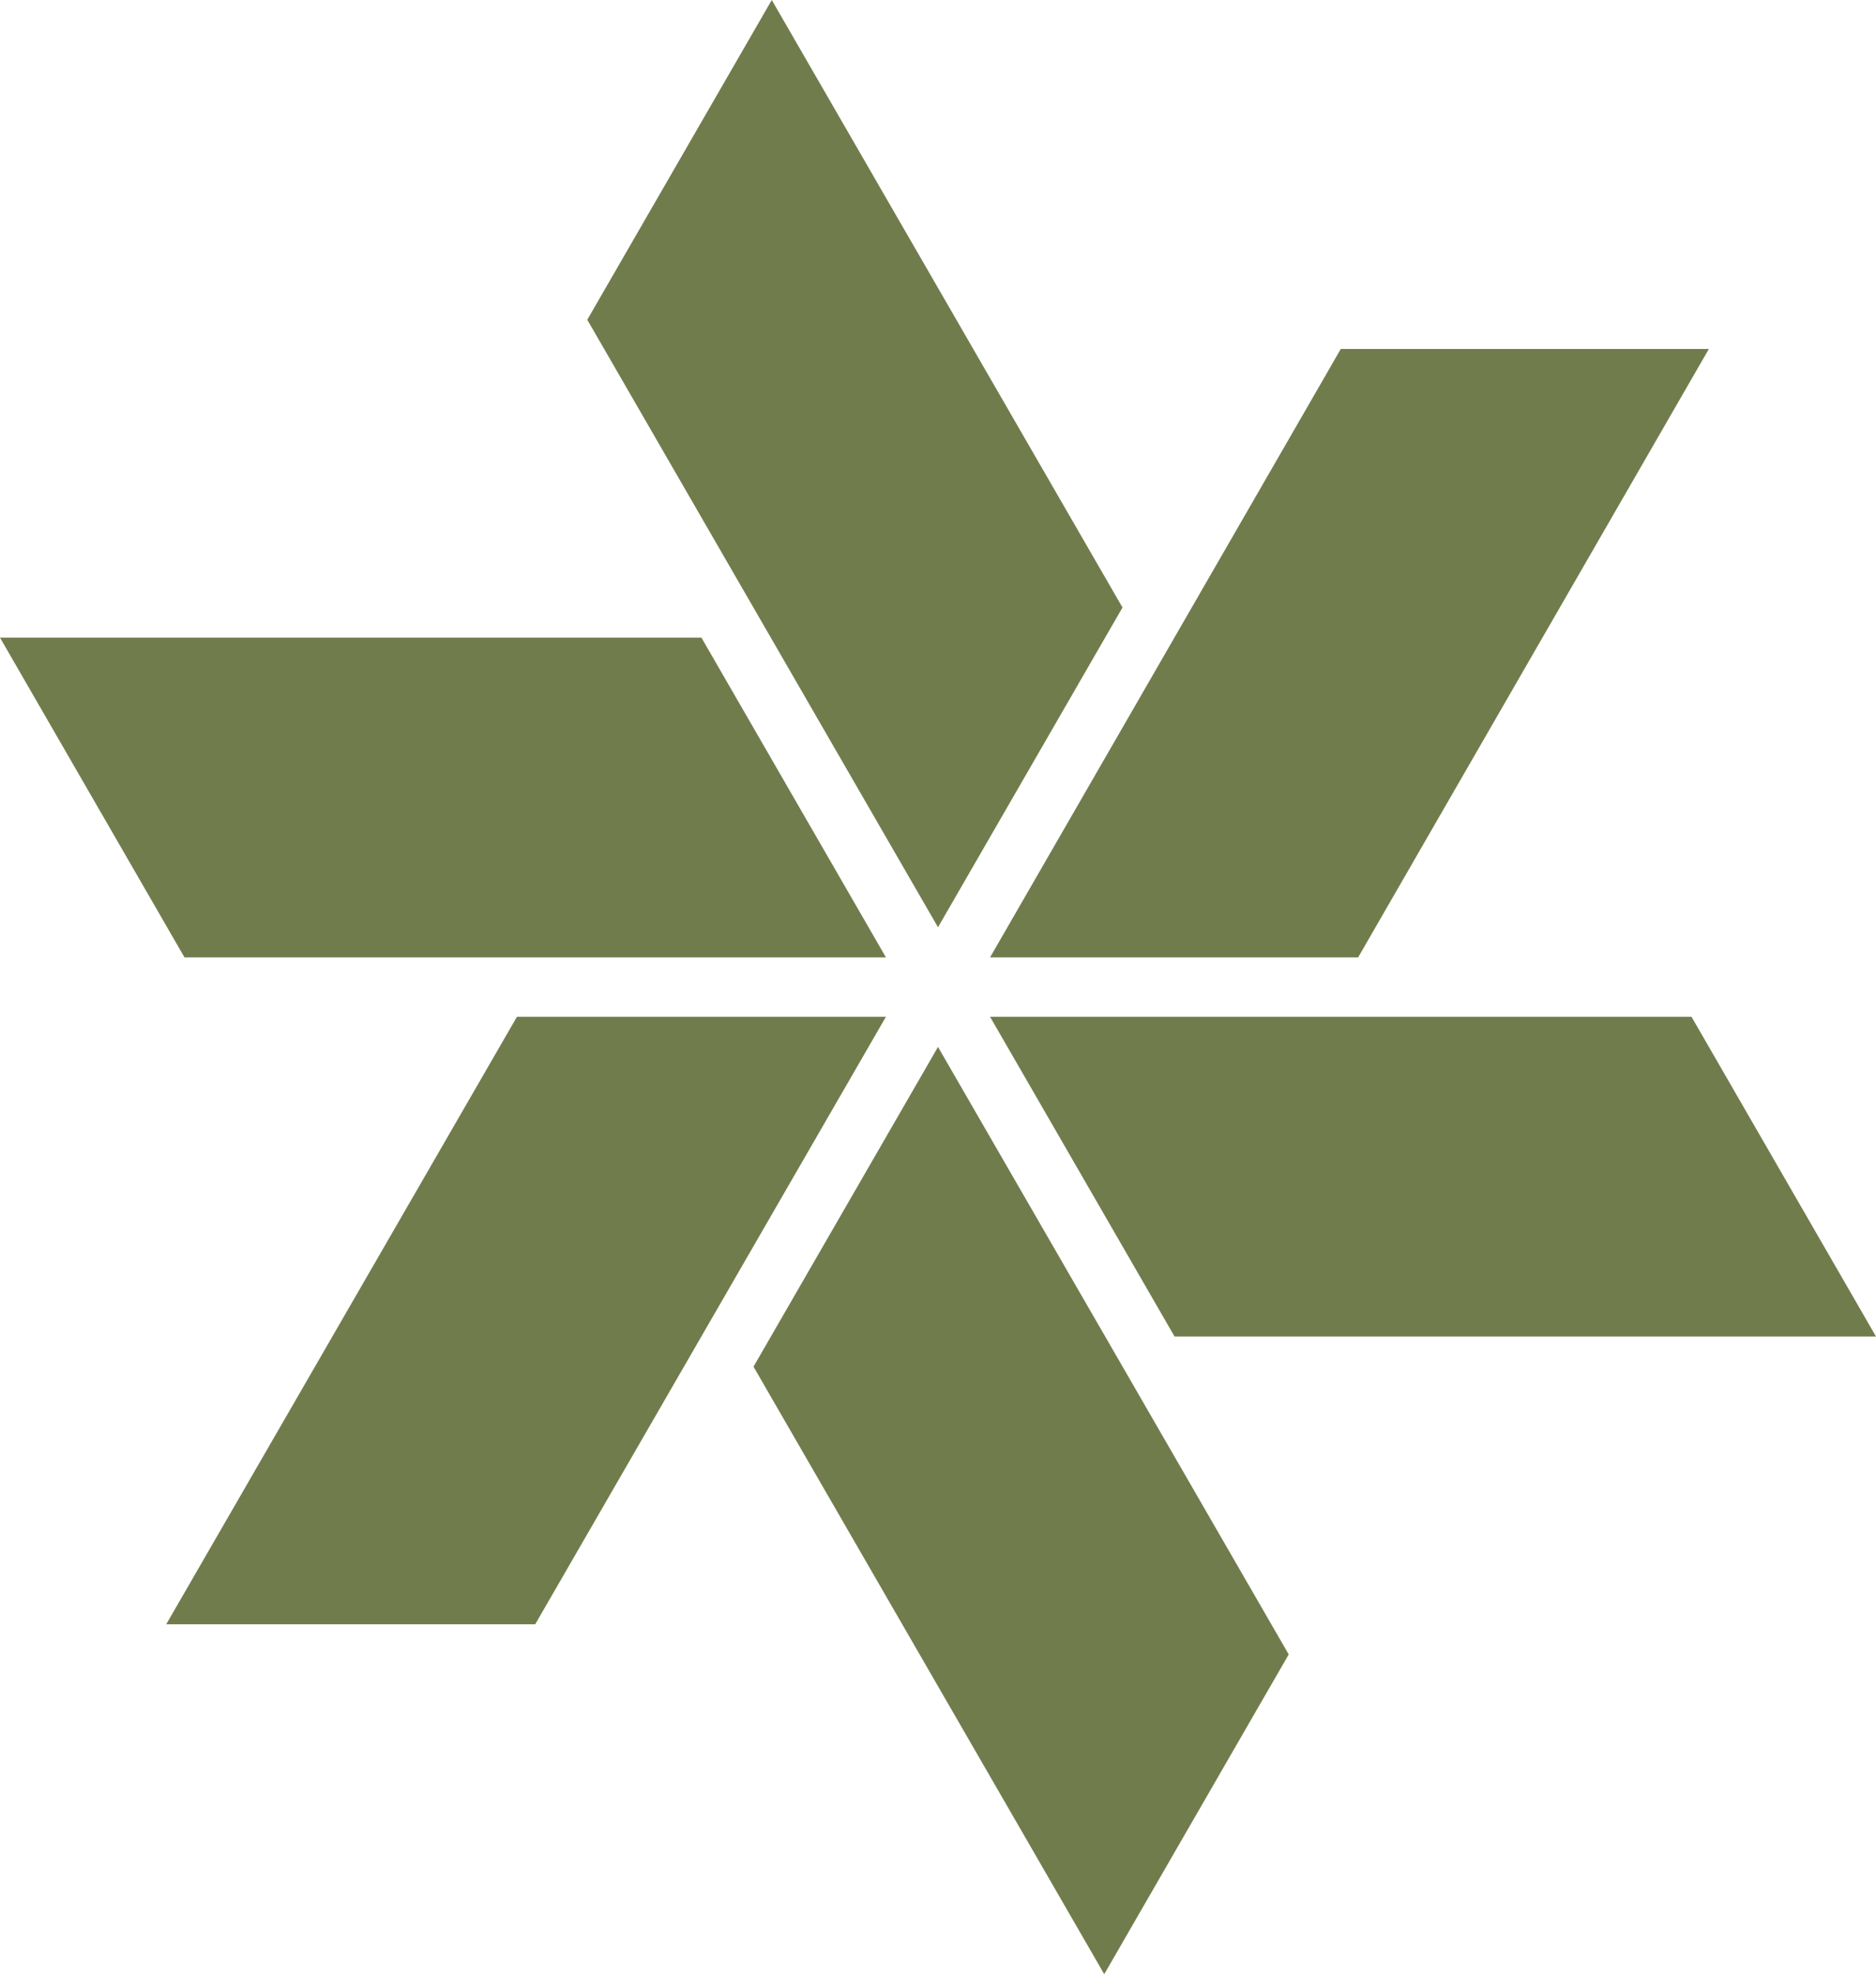 <svg xmlns="http://www.w3.org/2000/svg" viewBox="0 0 20.54 21.61" id="logomark">
  <polygon fill="#717C4D" points="10.27 10.15 6.43 3.5 8.45 0 12.29 6.65 10.27 10.15"/>
  <polygon fill="#717C4D" points="12.09 21.61 8.25 14.96 10.27 11.46 14.11 18.11 12.09 21.61"/>
  <polygon fill="#717C4D" points="9.7 11.13 5.86 17.78 1.82 17.78 5.66 11.13 9.7 11.13"/>
  <polygon fill="#717C4D" points="18.71 3.82 14.87 10.48 10.84 10.48 14.68 3.82 18.71 3.82"/>
  <polygon fill="#717C4D" points="10.84 11.13 18.52 11.13 20.54 14.63 12.86 14.63 10.84 11.13"/>
  <polygon fill="#717C4D" points="0 6.98 7.68 6.98 9.7 10.48 2.02 10.48 0 6.98"/>
</svg>
